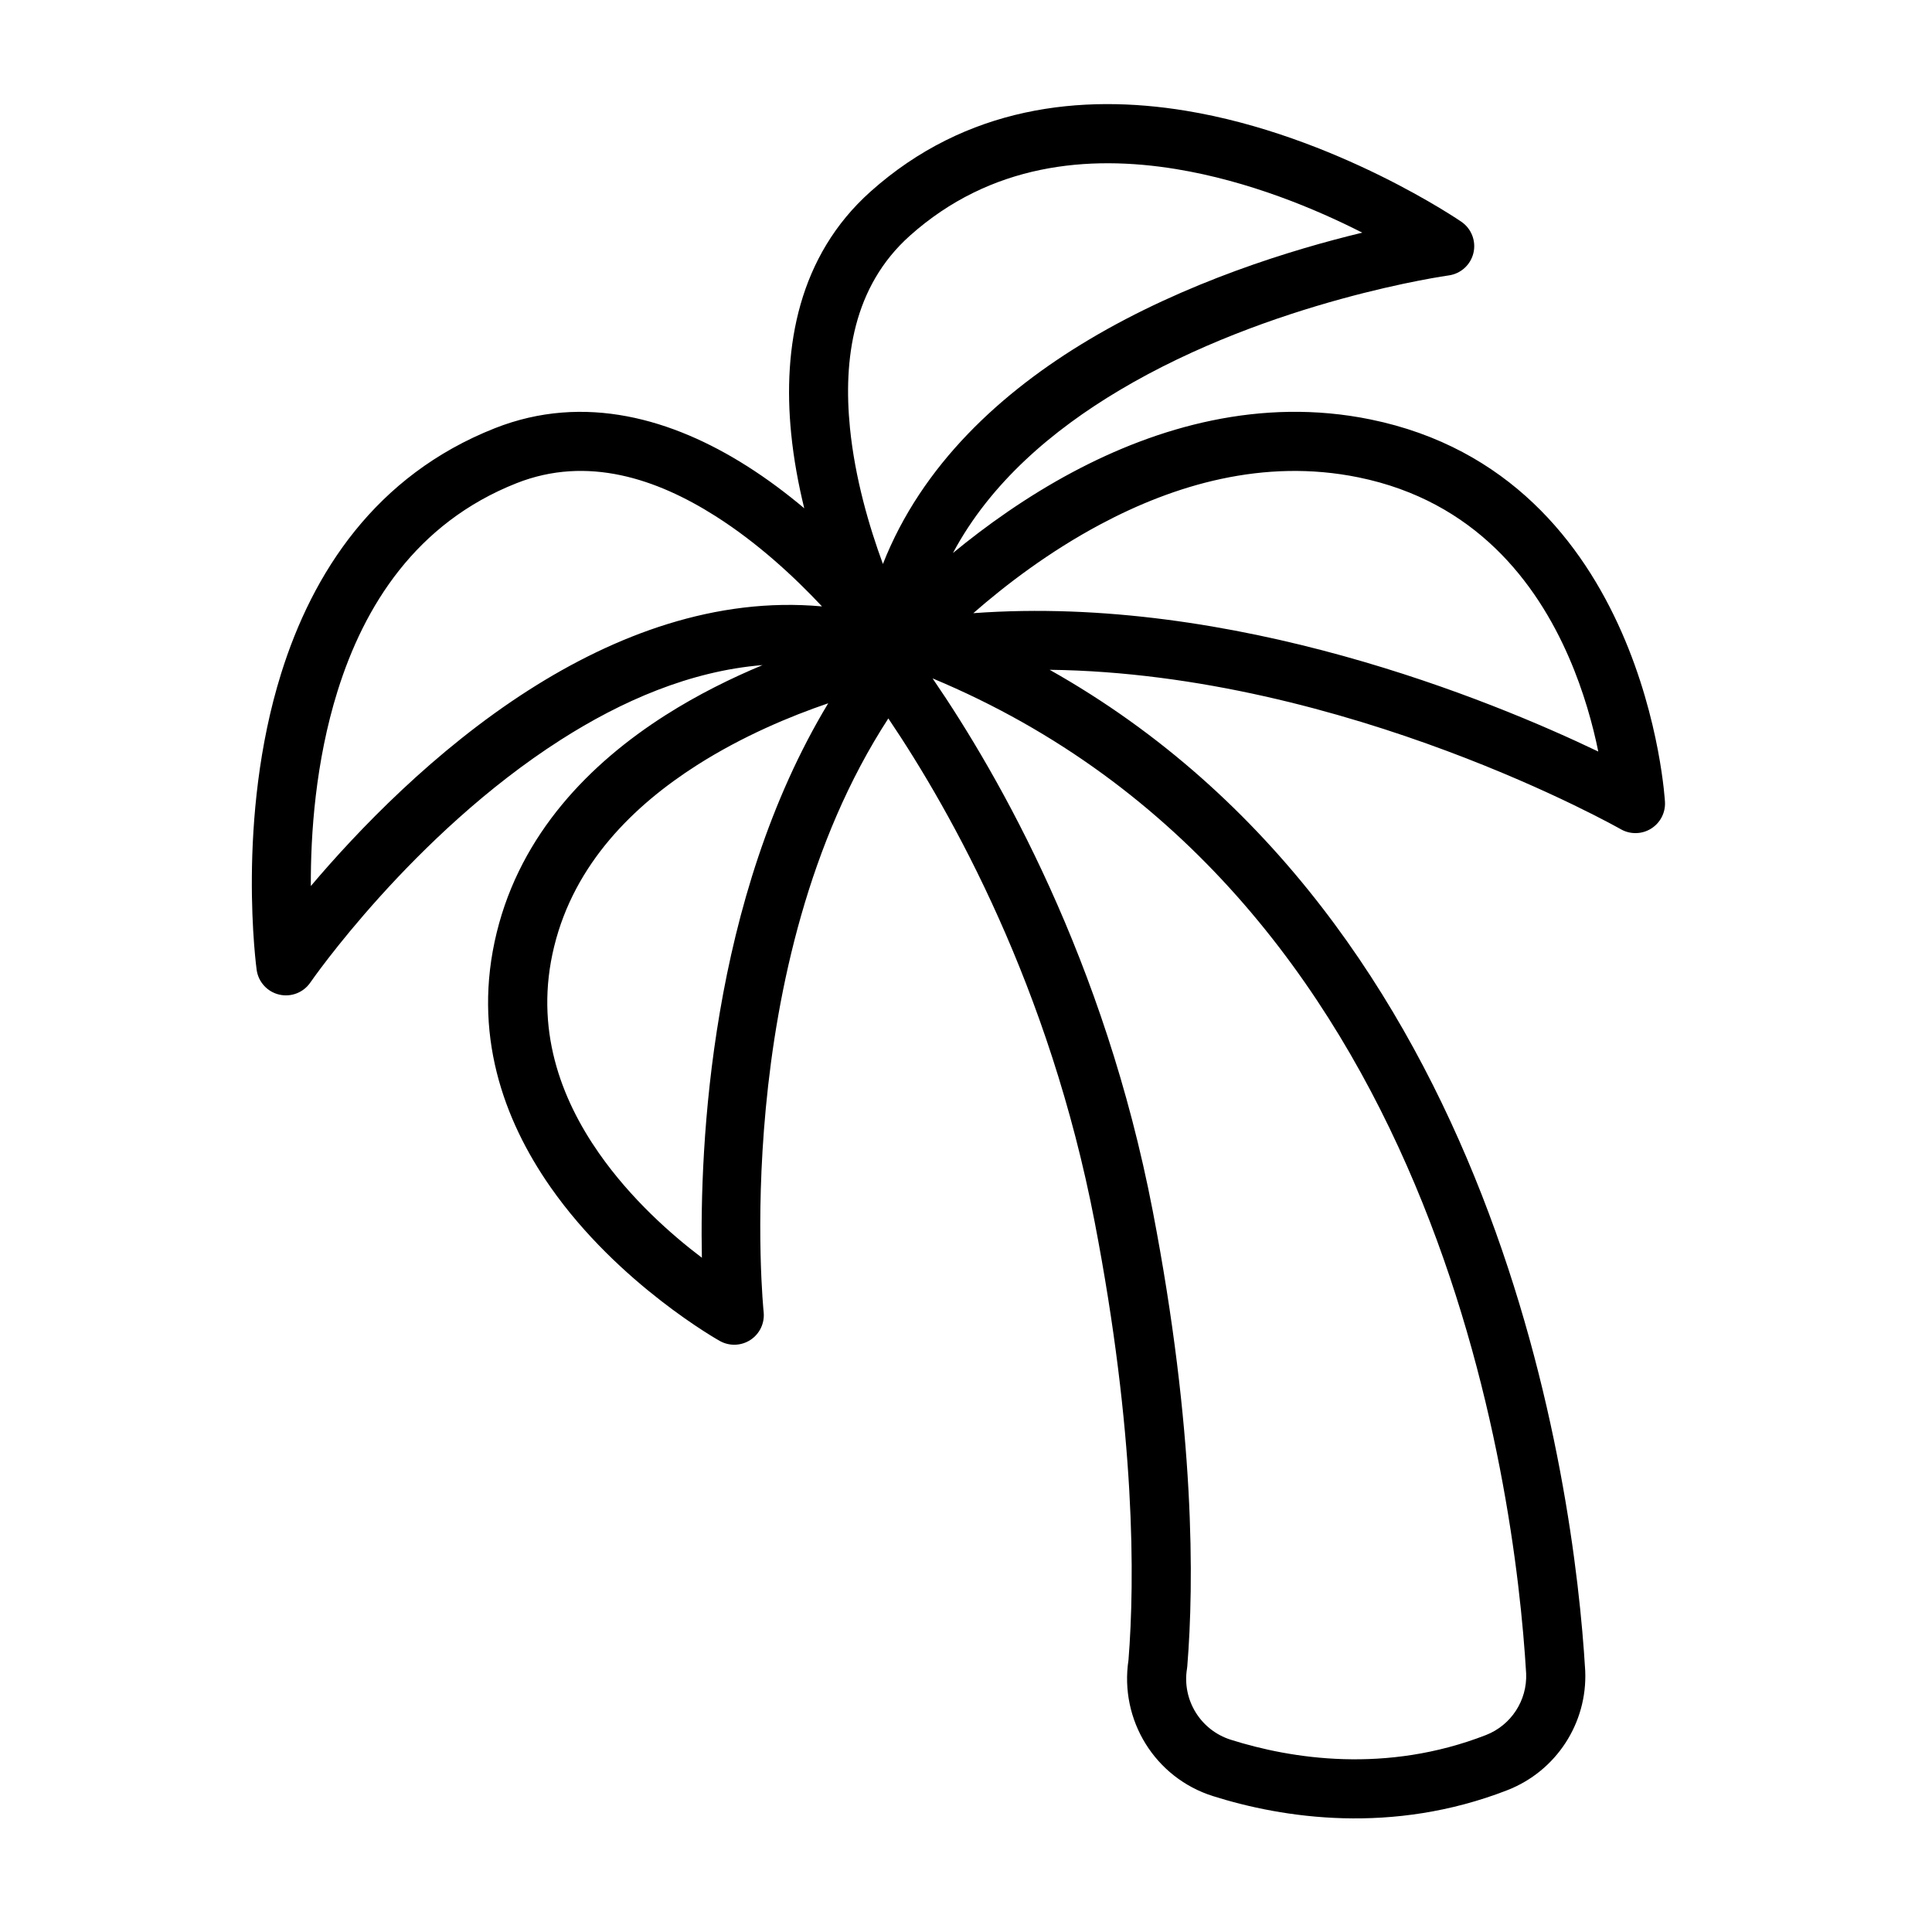<?xml version="1.0" encoding="UTF-8"?>
<!-- Uploaded to: ICON Repo, www.iconrepo.com, Generator: ICON Repo Mixer Tools -->
<svg fill="#000000" width="800px" height="800px" version="1.1" viewBox="144 144 512 512" xmlns="http://www.w3.org/2000/svg">
 <path d="m357.11 278.68c-4.691-3.941-9.785-7.769-15.199-11.195-19.504-12.359-42.965-19.406-66.766-10.004-31.68 12.512-48.301 38.328-56.637 64.988-12.043 38.531-6.492 78.555-6.492 78.555 0.445 3.203 2.805 5.801 5.953 6.547 3.144 0.75 6.422-0.516 8.258-3.172 0 0 27-39.18 66.355-64.324 16.07-10.27 34.254-18.25 53.508-19.82-8.246 3.434-17.156 7.812-25.801 13.32-19.891 12.684-38.207 31.277-44.652 57.543-6.539 26.66 1.758 49.602 14.266 67.496 18.051 25.816 44.867 40.762 44.867 40.762 2.551 1.422 5.676 1.309 8.117-0.293 2.441-1.602 3.785-4.43 3.492-7.332 0 0-9.477-91.926 33.039-157.36 16.938 25.098 42.699 71.242 54.695 133.51 10.773 55.914 10.645 94.617 8.949 116.01-2.422 15.961 7.059 31.227 22.363 36.066 18.578 5.875 47.516 10.312 78.059-1.57 0.004-0.004 0.008-0.004 0.012-0.008 12.926-5.051 21.207-17.762 20.602-31.629 0-0.043-0.004-0.078-0.008-0.121-2.926-49.422-22.828-198.14-141.93-265.15 78.852 0.988 151.39 42.266 151.39 42.266 2.481 1.41 5.539 1.355 7.969-0.145 2.434-1.496 3.859-4.199 3.719-7.051 0 0-4.664-86.434-78.078-101.42-29.09-5.941-56.477 2.031-78.828 13.934-12.363 6.586-23.148 14.355-31.789 21.469 9.906-18.578 26.375-32.562 44.125-43.129 40.133-23.891 87.262-30.434 87.262-30.434 3.199-0.445 5.801-2.809 6.547-5.953 0.746-3.148-0.52-6.426-3.18-8.258 0 0-33.277-22.918-73.117-29.445-27.562-4.516-58.098-1.246-83.492 21.449-19.082 17.055-23.309 41.18-21.016 64.156 0.672 6.781 1.914 13.441 3.457 19.734zm34.016 45.094c134.07 55.934 154.34 213.65 157.32 263.72 0.293 7.152-3.981 13.703-10.648 16.309-26.473 10.297-51.551 6.328-67.648 1.238-8-2.535-12.934-10.555-11.582-18.836 0.035-0.207 0.059-0.418 0.074-0.625 1.789-22.078 2.086-62.332-9.148-120.64-12.766-66.281-40.504-115.1-58.336-141.14zm-27.652 6.621c-31.305 51.902-34.07 117.23-33.469 146.92-8.129-6.156-18.789-15.57-27.262-27.691-10.164-14.539-17.203-33.121-11.887-54.785 5.41-22.066 21.148-37.414 37.855-48.07 12.051-7.676 24.676-12.949 34.781-16.395l-0.02 0.016zm-1.672-25.734-0.016 0.039c-28.082-2.555-54.766 7.551-77.641 22.168-25.051 16.004-45.414 37.336-57.77 51.941-0.074-13.77 1.223-32.914 7.082-51.668 7.031-22.484 20.723-44.539 47.441-55.094 18.801-7.426 37.219-1.094 52.629 8.672 11.258 7.133 20.992 16.18 28.27 23.941zm40.129 1.84c8.539-7.465 20.102-16.309 33.758-23.582 19.395-10.332 43.09-17.566 68.332-12.41 30.91 6.309 47.141 27.863 55.758 47.707 3.981 9.168 6.367 18 7.781 24.949-28.371-13.582-96.598-41.73-165.61-36.668zm-23.949-13.035c-3.68-10-7.41-22.785-8.734-36.07-1.809-18.152 0.793-37.449 15.871-50.922 21.418-19.141 47.273-21.48 70.52-17.672 19.395 3.176 37.086 10.605 49.379 16.855-18.613 4.481-46.816 13.105-72.363 28.316-23.34 13.891-44.355 33.219-54.672 59.48l0.004 0.016z" fill-rule="evenodd"/>
</svg>